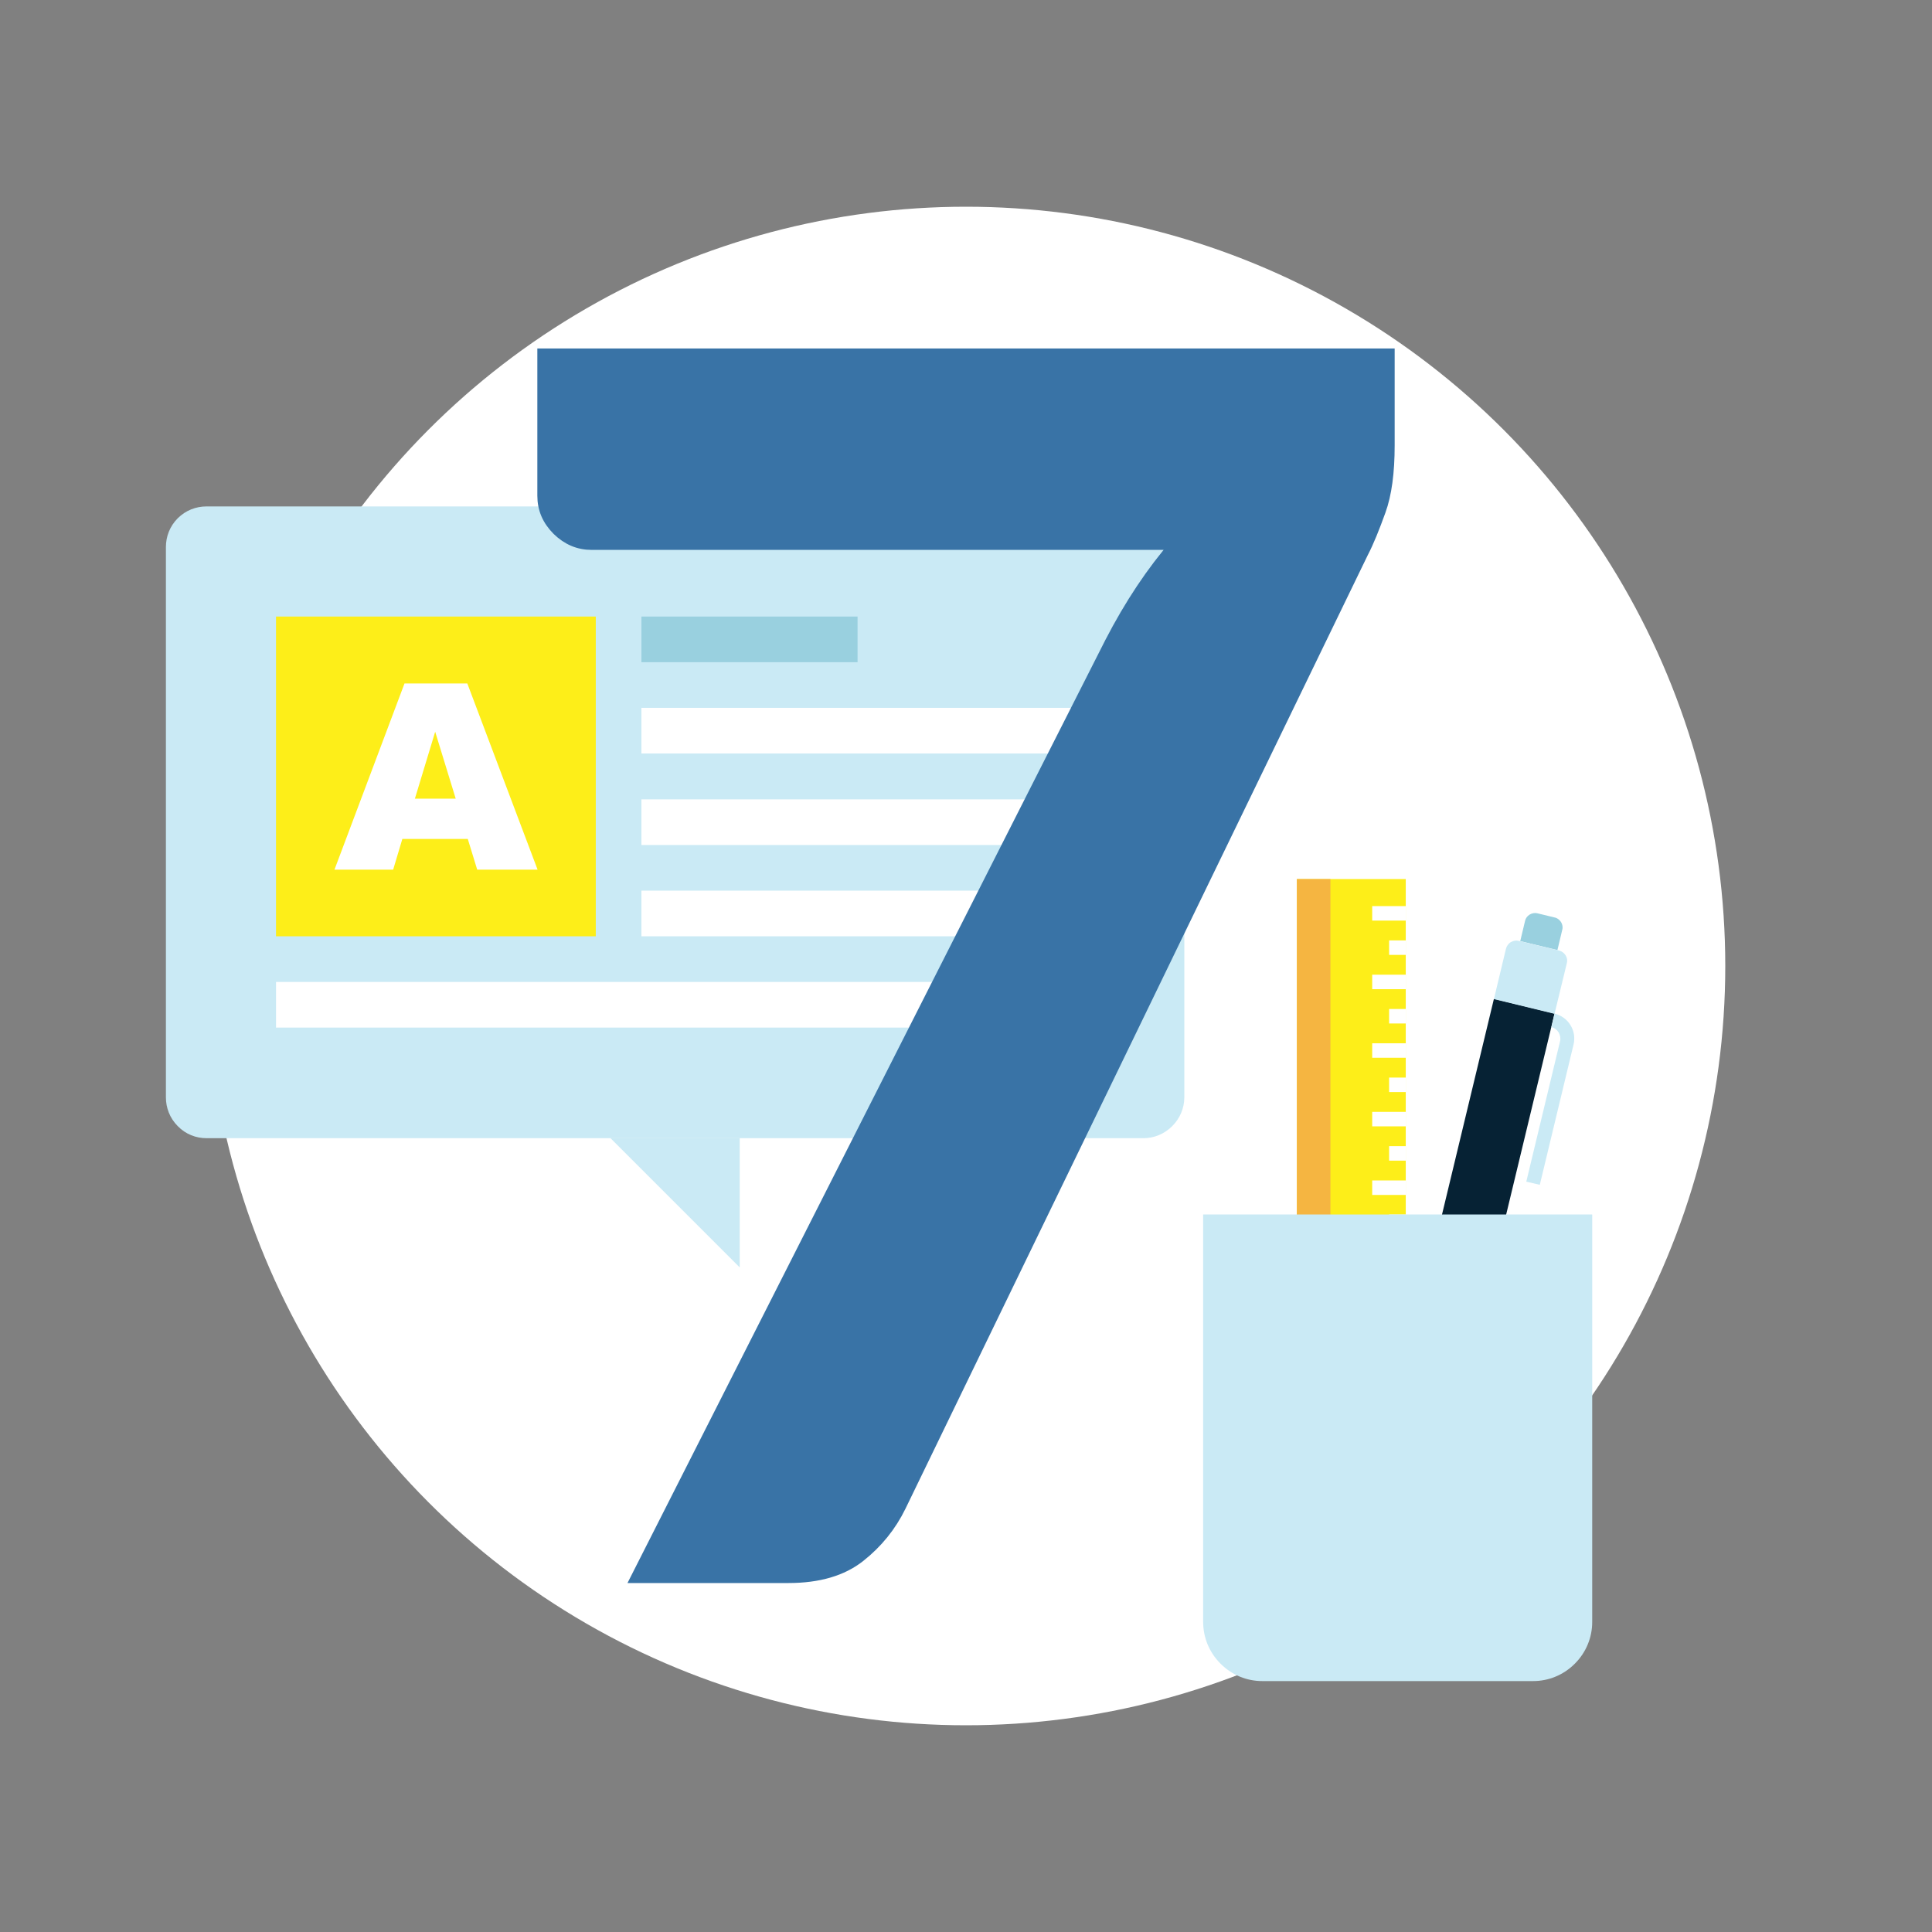 <?xml version="1.0" encoding="UTF-8"?>
<!-- Generator: Adobe Illustrator 27.5.0, SVG Export Plug-In . SVG Version: 6.00 Build 0)  -->
<svg xmlns="http://www.w3.org/2000/svg" xmlns:xlink="http://www.w3.org/1999/xlink" version="1.1" id="Layer_1" x="0px" y="0px" viewBox="0 0 800 800" style="enable-background:new 0 0 800 800;" xml:space="preserve">
<rect x="0" y="0" width="800" height="800" fill="#808080" stroke="none"/>
<style type="text/css">
	.Drop_x0020_Shadow{fill:none;}
	.Round_x0020_Corners_x0020_2_x0020_pt{fill:#FFFFFF;stroke:#000000;stroke-miterlimit:10;}
	.Live_x0020_Reflect_x0020_X{fill:none;}
	.Bevel_x0020_Soft{fill:url(#SVGID_1_);}
	.Dusk{fill:#FFFFFF;}
	.Foliage_GS{fill:#FFDD00;}
	.Pompadour_GS{fill-rule:evenodd;clip-rule:evenodd;fill:#44ADE2;}
	.st0{fill:#FFFFFF;}
	.st1{fill:#CAEAF5;}
	.st2{fill:#99D0DF;}
	.st3{fill:#FDEE19;}
	.st4{fill:#3973A6;stroke:#3973A6;stroke-width:5;stroke-miterlimit:10;}
	.st5{fill:#E6E5E5;}
	.st6{fill:#343C44;}
	.st7{fill:#4A5158;}
	.st8{fill:#062234;}
	.st9{fill:#F5B541;}
</style>
<linearGradient id="SVGID_1_" gradientUnits="userSpaceOnUse" x1="0" y1="0" x2="0.707" y2="0.707">
	<stop offset="0" style="stop-color:#DEDFE3"></stop>
	<stop offset="0.174" style="stop-color:#D8D9DD"></stop>
	<stop offset="0.352" style="stop-color:#C9CACD"></stop>
	<stop offset="0.532" style="stop-color:#B4B5B8"></stop>
	<stop offset="0.714" style="stop-color:#989A9C"></stop>
	<stop offset="0.895" style="stop-color:#797C7E"></stop>
	<stop offset="1" style="stop-color:#656B6C"></stop>
</linearGradient>
<circle class="st0" cx="400" cy="400" r="314.4"></circle>
<g>
	<g>
		<g>
			<path class="st1" d="M490.4,454.4c0,4.3-1.7,8.6-5,11.9c-3.3,3.3-7.6,5-11.9,5h-388c-4.3,0-8.6-1.6-11.9-5     c-3.3-3.3-4.9-7.6-4.9-11.9V226.5c0-4.3,1.6-8.6,4.9-11.9c3.3-3.3,7.6-4.9,11.9-4.9h388c4.3,0,8.6,1.6,11.9,4.9     c3.3,3.3,5,7.6,5,11.9V454.4z"></path>
			<polygon class="st1" points="306.3,524.8 306.3,471.2 252.7,471.2    "></polygon>
		</g>
		<g>
			<rect x="114.3" y="406.6" class="st0" width="330.3" height="18.9"></rect>
			<rect x="265.6" y="368.8" class="st0" width="179" height="18.9"></rect>
			<rect x="265.6" y="331" class="st0" width="179" height="18.9"></rect>
			<rect x="265.6" y="293.1" class="st0" width="179" height="18.9"></rect>
			<rect x="265.6" y="255.3" class="st2" width="89.5" height="18.9"></rect>
		</g>
		<g>
			<rect x="114.3" y="255.3" class="st3" width="132.4" height="132.4"></rect>
			<path class="st0" d="M193.5,283h-26l-29,77.1h24.3l3.8-12.7h27.1l3.9,12.7h25L193.5,283z M171.8,330.7l8.4-27.7l8.5,27.7H171.8z"></path>
		</g>
	</g>
</g>
<g>
	<path class="st4" d="M575,146.9v37.5c0,11.2-1.2,20.2-3.7,27.1c-2.5,6.9-4.8,12.7-7.2,17.3L372.7,623.6c-4,8.2-9.6,15.1-16.8,20.8   c-7.2,5.7-17,8.6-29.4,8.6h-62.6l196-386.8c8.2-15.9,17.3-29.5,27.3-41H245c-5.4,0-10-2-14-5.9c-4-4-6-8.6-6-14v-58.5H575z"></path>
</g>
<g>
	<g>
		<polygon class="st5" points="549.1,619.4 540.7,621.4 538.7,613.1 547.1,611   "></polygon>
		<polygon class="st0" points="540.7,621.4 524,625.4 522,617.1 538.7,613.1   "></polygon>
		<path class="st6" d="M549.6,621.4l-0.5-2l-8.4,2l0.5,2c0.8,3.2,0.3,6.7-1.5,9.8c-1,1.7-2.4,3.1-4,4.1c1.5,0.2,2.9,0.1,4.4-0.2    c3.2-0.8,6.1-2.8,8-5.8C549.9,628.1,550.3,624.5,549.6,621.4z"></path>
		<path class="st7" d="M541.2,623.4l-0.5-2l-16.7,4l0.5,1.9c0.8,3.2,2.8,6.1,5.8,8c1.7,1,3.5,1.6,5.4,1.8c1.6-1,2.9-2.4,4-4.1    C541.5,630.1,541.9,626.6,541.2,623.4z"></path>
	</g>
	<g>
		<polygon class="st8" points="600.3,600 575.2,593.9 618.6,413.6 643.7,419.7   "></polygon>
		<path class="st2" d="M644.9,393.4l-15.4-3.7l2-8.4c0.2-1,0.9-2,1.9-2.6c1-0.6,2.2-0.8,3.3-0.5l7,1.7c1.1,0.2,2,0.9,2.7,1.9    c0.6,1,0.8,2.2,0.5,3.2L644.9,393.4z"></path>
		<path class="st1" d="M648.8,398.8c0.3-1.1,0.1-2.2-0.5-3.2c-0.6-1-1.6-1.7-2.7-2l-16.7-4c-1.1-0.3-2.2-0.1-3.3,0.5    c-1,0.6-1.7,1.6-2,2.7l-5,20.9l25.1,6.1L648.8,398.8z"></path>
		<path class="st1" d="M643.7,419.7l-1.3,5.6c1.3,0.3,2.3,1.1,3,2.2c0.6,1.1,0.9,2.4,0.6,3.6l-14,58.2l5.6,1.3l14-58.2    c0.6-2.7,0.2-5.5-1.3-7.9C648.8,422,646.4,420.4,643.7,419.7z"></path>
		<path class="st0" d="M578.7,621.4l0.4,7.1c0,0.4,0.3,0.8,0.8,0.9c0.4,0.1,0.9-0.1,1.1-0.5l3.6-6.2L578.7,621.4z"></path>
		<polygon class="st6" points="586.7,623.3 576.6,620.9 575.2,593.9 600.3,600   "></polygon>
	</g>
	<g>
		<polygon class="st3" points="537,619.5 537,364 582.1,364 582.1,619.5   "></polygon>
		<polygon class="st9" points="537,619.5 537,364 550.9,364 550.9,619.5   "></polygon>
		<g>
			<rect x="568.2" y="375.2" class="st0" width="13.9" height="6"></rect>
			<rect x="575.2" y="389.4" class="st0" width="6.9" height="6"></rect>
			<rect x="568.2" y="403.6" class="st0" width="13.9" height="6"></rect>
			<rect x="575.2" y="417.8" class="st0" width="6.9" height="6"></rect>
			<rect x="568.2" y="432" class="st0" width="13.9" height="6"></rect>
			<rect x="575.2" y="446.2" class="st0" width="6.9" height="6"></rect>
			<rect x="568.2" y="460.4" class="st0" width="13.9" height="6"></rect>
			<polygon class="st0" points="575.2,480.6 575.2,474.6 582.1,474.6 582.1,480.6    "></polygon>
			<polygon class="st0" points="568.2,494.8 568.2,488.8 582.1,488.8 582.1,494.8    "></polygon>
			<polygon class="st0" points="575.2,509 575.2,502.9 582.1,502.9 582.1,509    "></polygon>
			<polygon class="st0" points="568.2,523.2 568.2,517.1 582.1,517.1 582.1,523.2    "></polygon>
			<polygon class="st0" points="575.2,537.3 575.2,531.3 582.1,531.3 582.1,537.3    "></polygon>
			<polygon class="st0" points="568.2,551.5 568.2,545.5 582.1,545.5 582.1,551.5    "></polygon>
			<rect x="575.2" y="559.7" class="st0" width="6.9" height="6"></rect>
			<rect x="568.2" y="573.9" class="st0" width="13.9" height="6"></rect>
			<polygon class="st0" points="575.2,594.1 575.2,588.1 582.1,588.1 582.1,594.1    "></polygon>
			<rect x="568.2" y="602.3" class="st0" width="13.9" height="6"></rect>
		</g>
	</g>
	<path class="st1" d="M659.2,502.9h-161v168.7c0,6.3,2.4,12.5,7.2,17.3c4.8,4.8,11,7.2,17.3,7.2h112.1c6.3,0,12.5-2.4,17.3-7.2   c4.8-4.8,7.2-11,7.2-17.3V502.9z"></path>
</g>
</svg>
